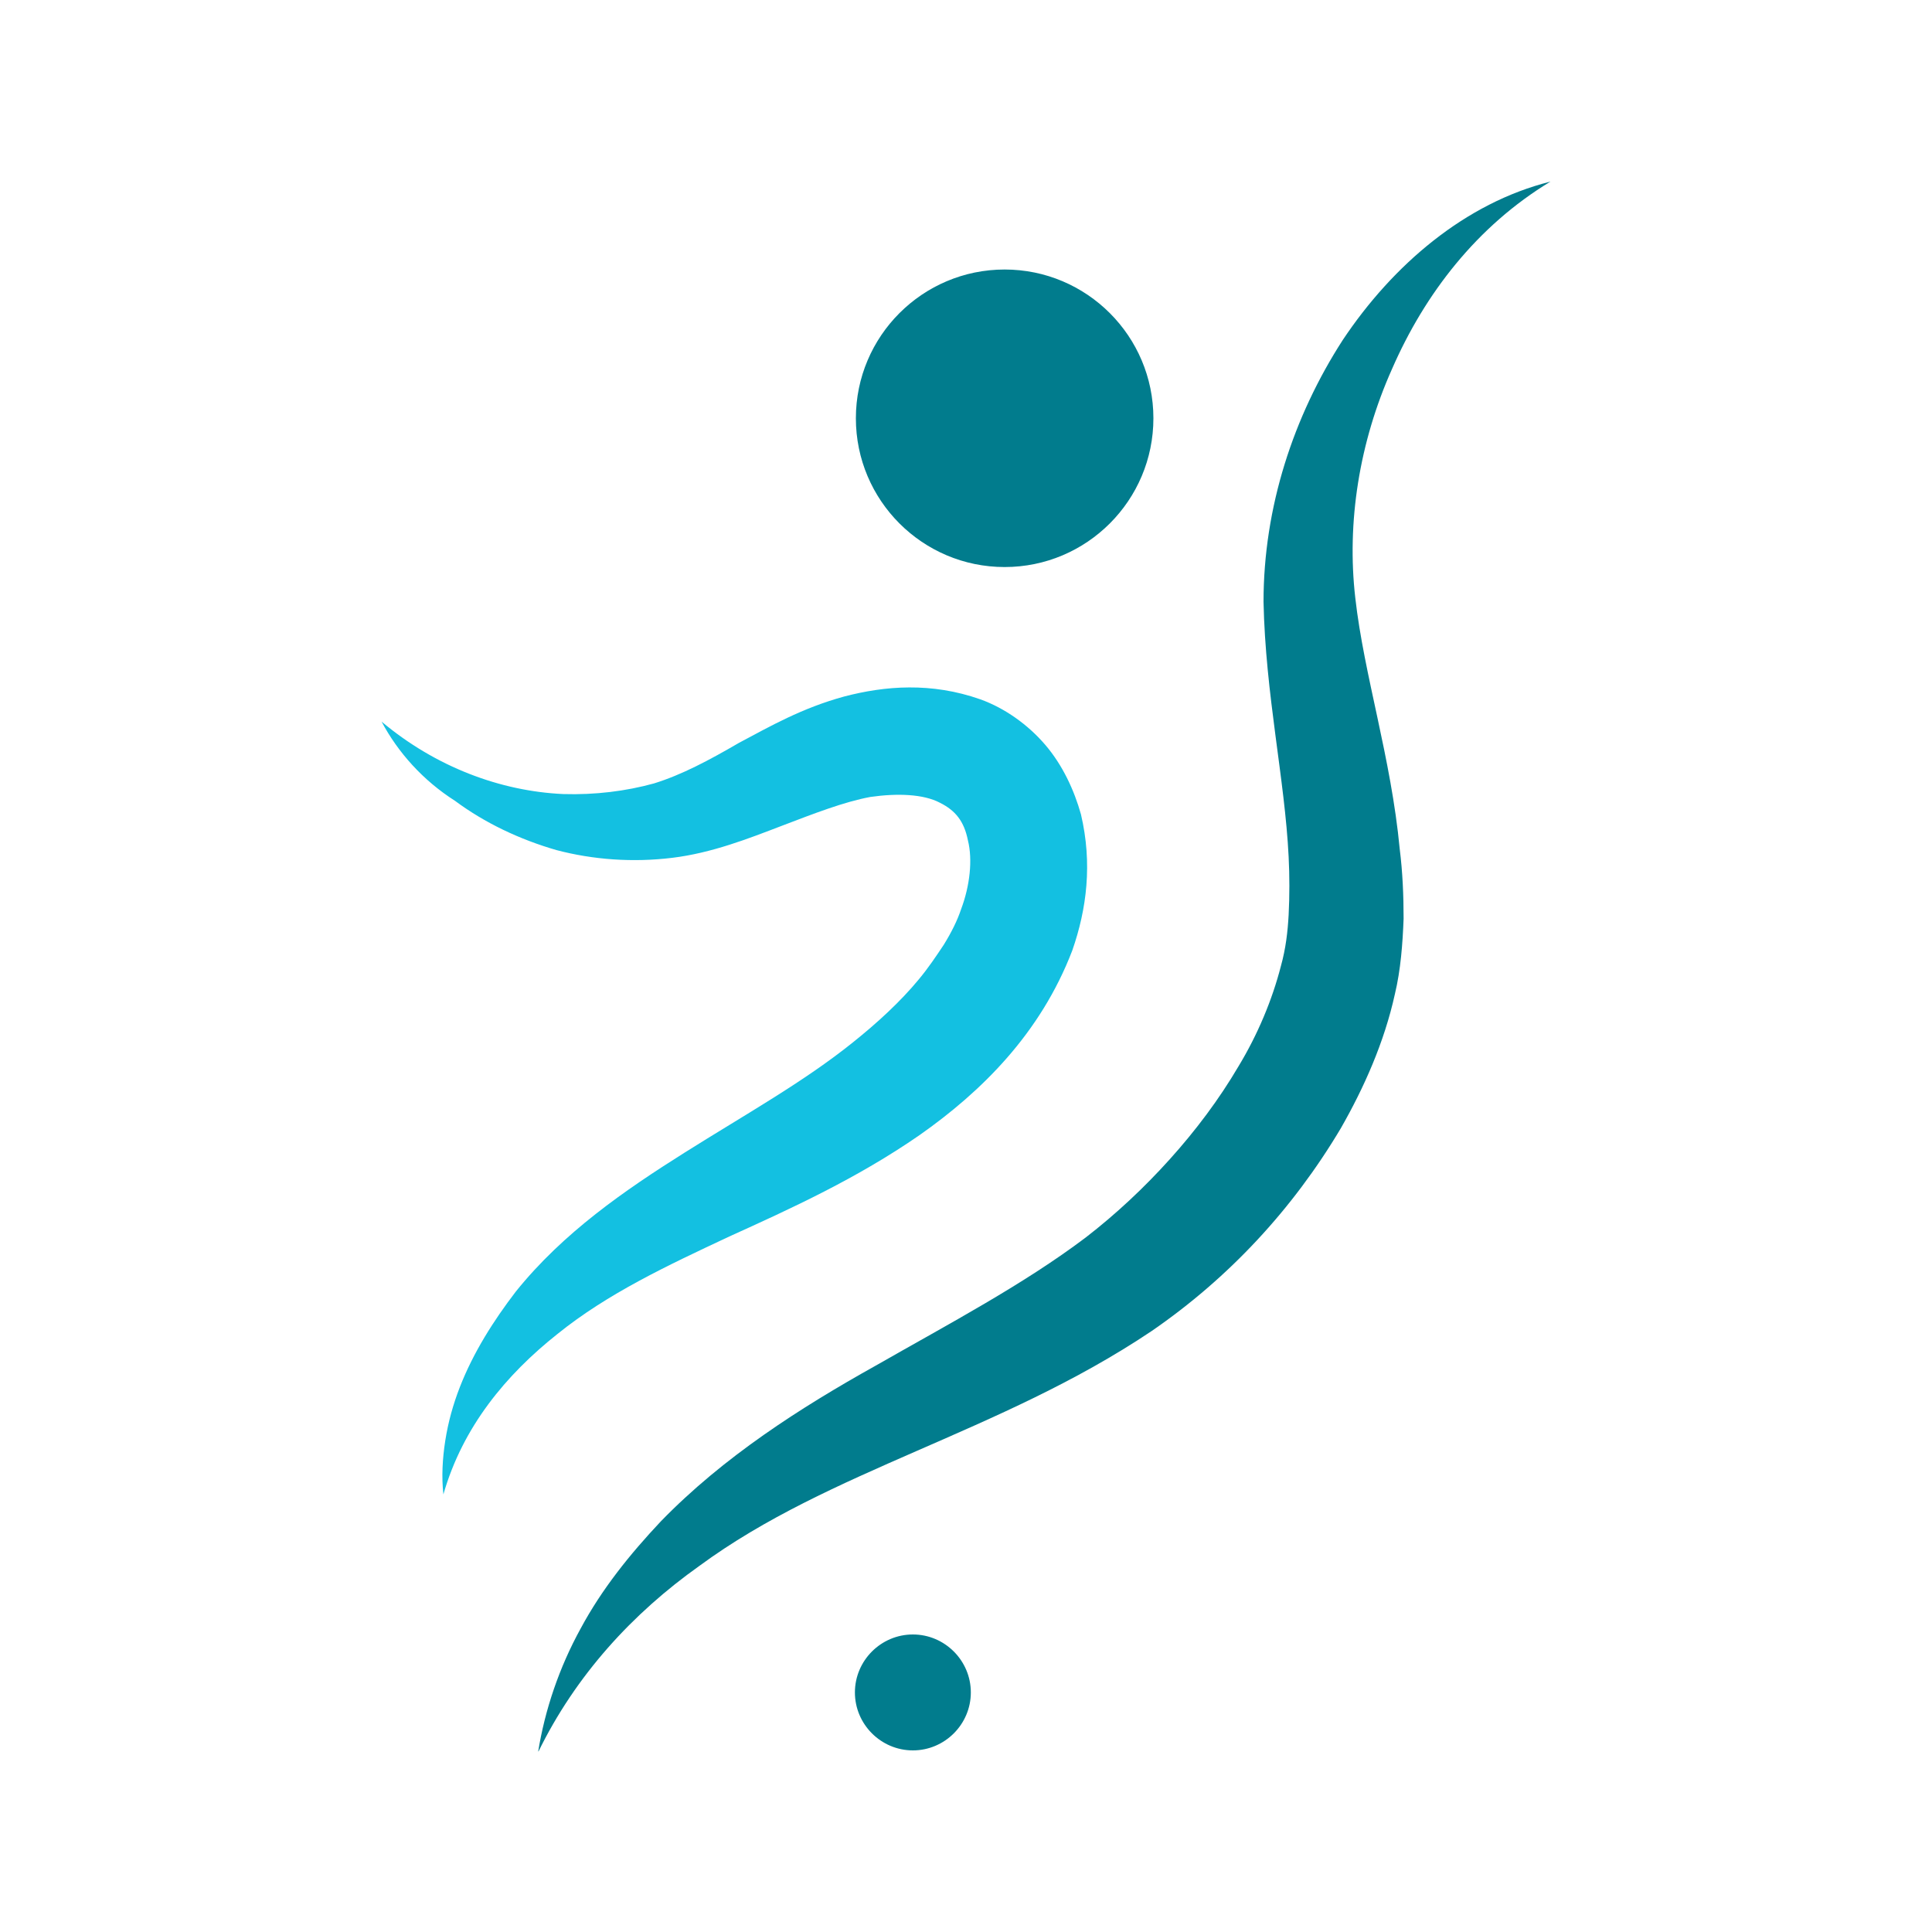 <svg xmlns="http://www.w3.org/2000/svg" xmlns:xlink="http://www.w3.org/1999/xlink" x="0px" y="0px" viewBox="0 0 200 200" style="enable-background:new 0 0 200 200;" xml:space="preserve"><style type="text/css">	.st0{clip-path:url(#SVGID_00000182497790228626494940000001165881747345615263_);fill:#13C0E1;}	.st1{clip-path:url(#SVGID_00000182497790228626494940000001165881747345615263_);fill:#017C8D;}</style><g>	<defs>		<rect id="SVGID_1_" x="39.5" y="18.8" width="121.1" height="162.5"></rect>	</defs>	<clipPath id="SVGID_00000002357796927009807060000009185658434406877843_">		<use xlink:href="#SVGID_1_" style="overflow:visible;"></use>	</clipPath>	<path style="clip-path:url(#SVGID_00000002357796927009807060000009185658434406877843_);fill:#13C0E1;" d="M39.5,74.7  c5.6,4.7,12.3,7.2,18.8,7.5c3.3,0.1,6.5-0.3,9.4-1.1c2.9-0.9,5.7-2.4,8.8-4.2c3.2-1.7,6.5-3.6,10.9-4.8c4.2-1.1,9-1.5,14.1,0.3  c2.5,0.9,4.9,2.6,6.7,4.7c1.8,2.1,3,4.7,3.7,7.2c1.2,5.1,0.6,9.8-0.9,14.1c-3.3,8.6-9.4,14.6-15.8,19.1  c-6.5,4.5-13.3,7.6-19.7,10.5c-6.4,3-12.6,5.9-17.8,10.1c-5.3,4.2-9.8,9.6-11.8,16.6c-0.2-1.8-0.1-3.7,0.2-5.6  c0.3-1.9,0.8-3.7,1.5-5.5c1.4-3.6,3.5-6.9,5.8-9.9c4.9-6.1,11.3-10.5,17.5-14.4c6.2-3.9,12.3-7.3,17.4-11.4c2.5-2,4.9-4.2,6.8-6.5  c1-1.2,1.8-2.4,2.6-3.6c0.8-1.3,1.4-2.5,1.8-3.7c0.9-2.4,1.2-5.1,0.7-7.1c-0.4-2-1.3-3.1-2.9-3.9c-1.7-0.9-4.4-1-7.2-0.6  c-2.7,0.5-5.8,1.7-9.2,3c-3.4,1.3-7.2,2.8-11.3,3.3c-4.1,0.5-8.2,0.2-12-0.8c-3.8-1.1-7.4-2.8-10.5-5.1  C43.8,80.8,41.2,77.9,39.5,74.7"></path>	<path style="clip-path:url(#SVGID_00000002357796927009807060000009185658434406877843_);fill:#017C8D;" d="M88.5,175.2  c0,3.3,2.7,6,6,6c3.3,0,6-2.7,6-6c0-3.3-2.7-6-6-6C91.2,169.2,88.5,171.9,88.5,175.2 M119.4,43.3c0-8.5-6.9-15.4-15.4-15.4  s-15.4,6.9-15.4,15.4s6.9,15.4,15.4,15.4S119.4,51.8,119.4,43.3 M160.5,18.8c-8.8,2.2-16.3,8.6-21.5,16.4  c-5.1,7.9-8.2,17.3-8.2,27.1c0.2,9.6,2.2,18.3,2.6,26.4c0.1,2,0.1,4,0,6c-0.1,1.8-0.3,3.5-0.8,5.3c-0.9,3.5-2.4,7.1-4.4,10.4  c-2,3.4-4.4,6.6-7.1,9.6c-2.7,3-5.6,5.7-8.7,8.1c-6.5,4.9-14.1,8.9-21.8,13.3c-7.7,4.3-15.7,9.4-22.2,16.1c-3.2,3.4-6.1,7-8.3,11.1  c-2.2,4-3.7,8.4-4.4,12.8c3.9-8,9.8-14.4,16.7-19.3c6.8-5,14.5-8.4,22.5-11.9c8-3.5,16.4-7.1,24.3-12.4c8-5.5,14.6-12.6,19.6-21  c2.4-4.2,4.5-8.9,5.6-13.9c0.6-2.5,0.8-5.2,0.9-7.8c0-2.4-0.1-4.8-0.4-7.2c-0.9-9.5-3.7-18-4.6-26c-0.9-7.8,0.4-16.1,3.8-23.7  C147.5,30.4,152.9,23.4,160.5,18.8"></path></g></svg>